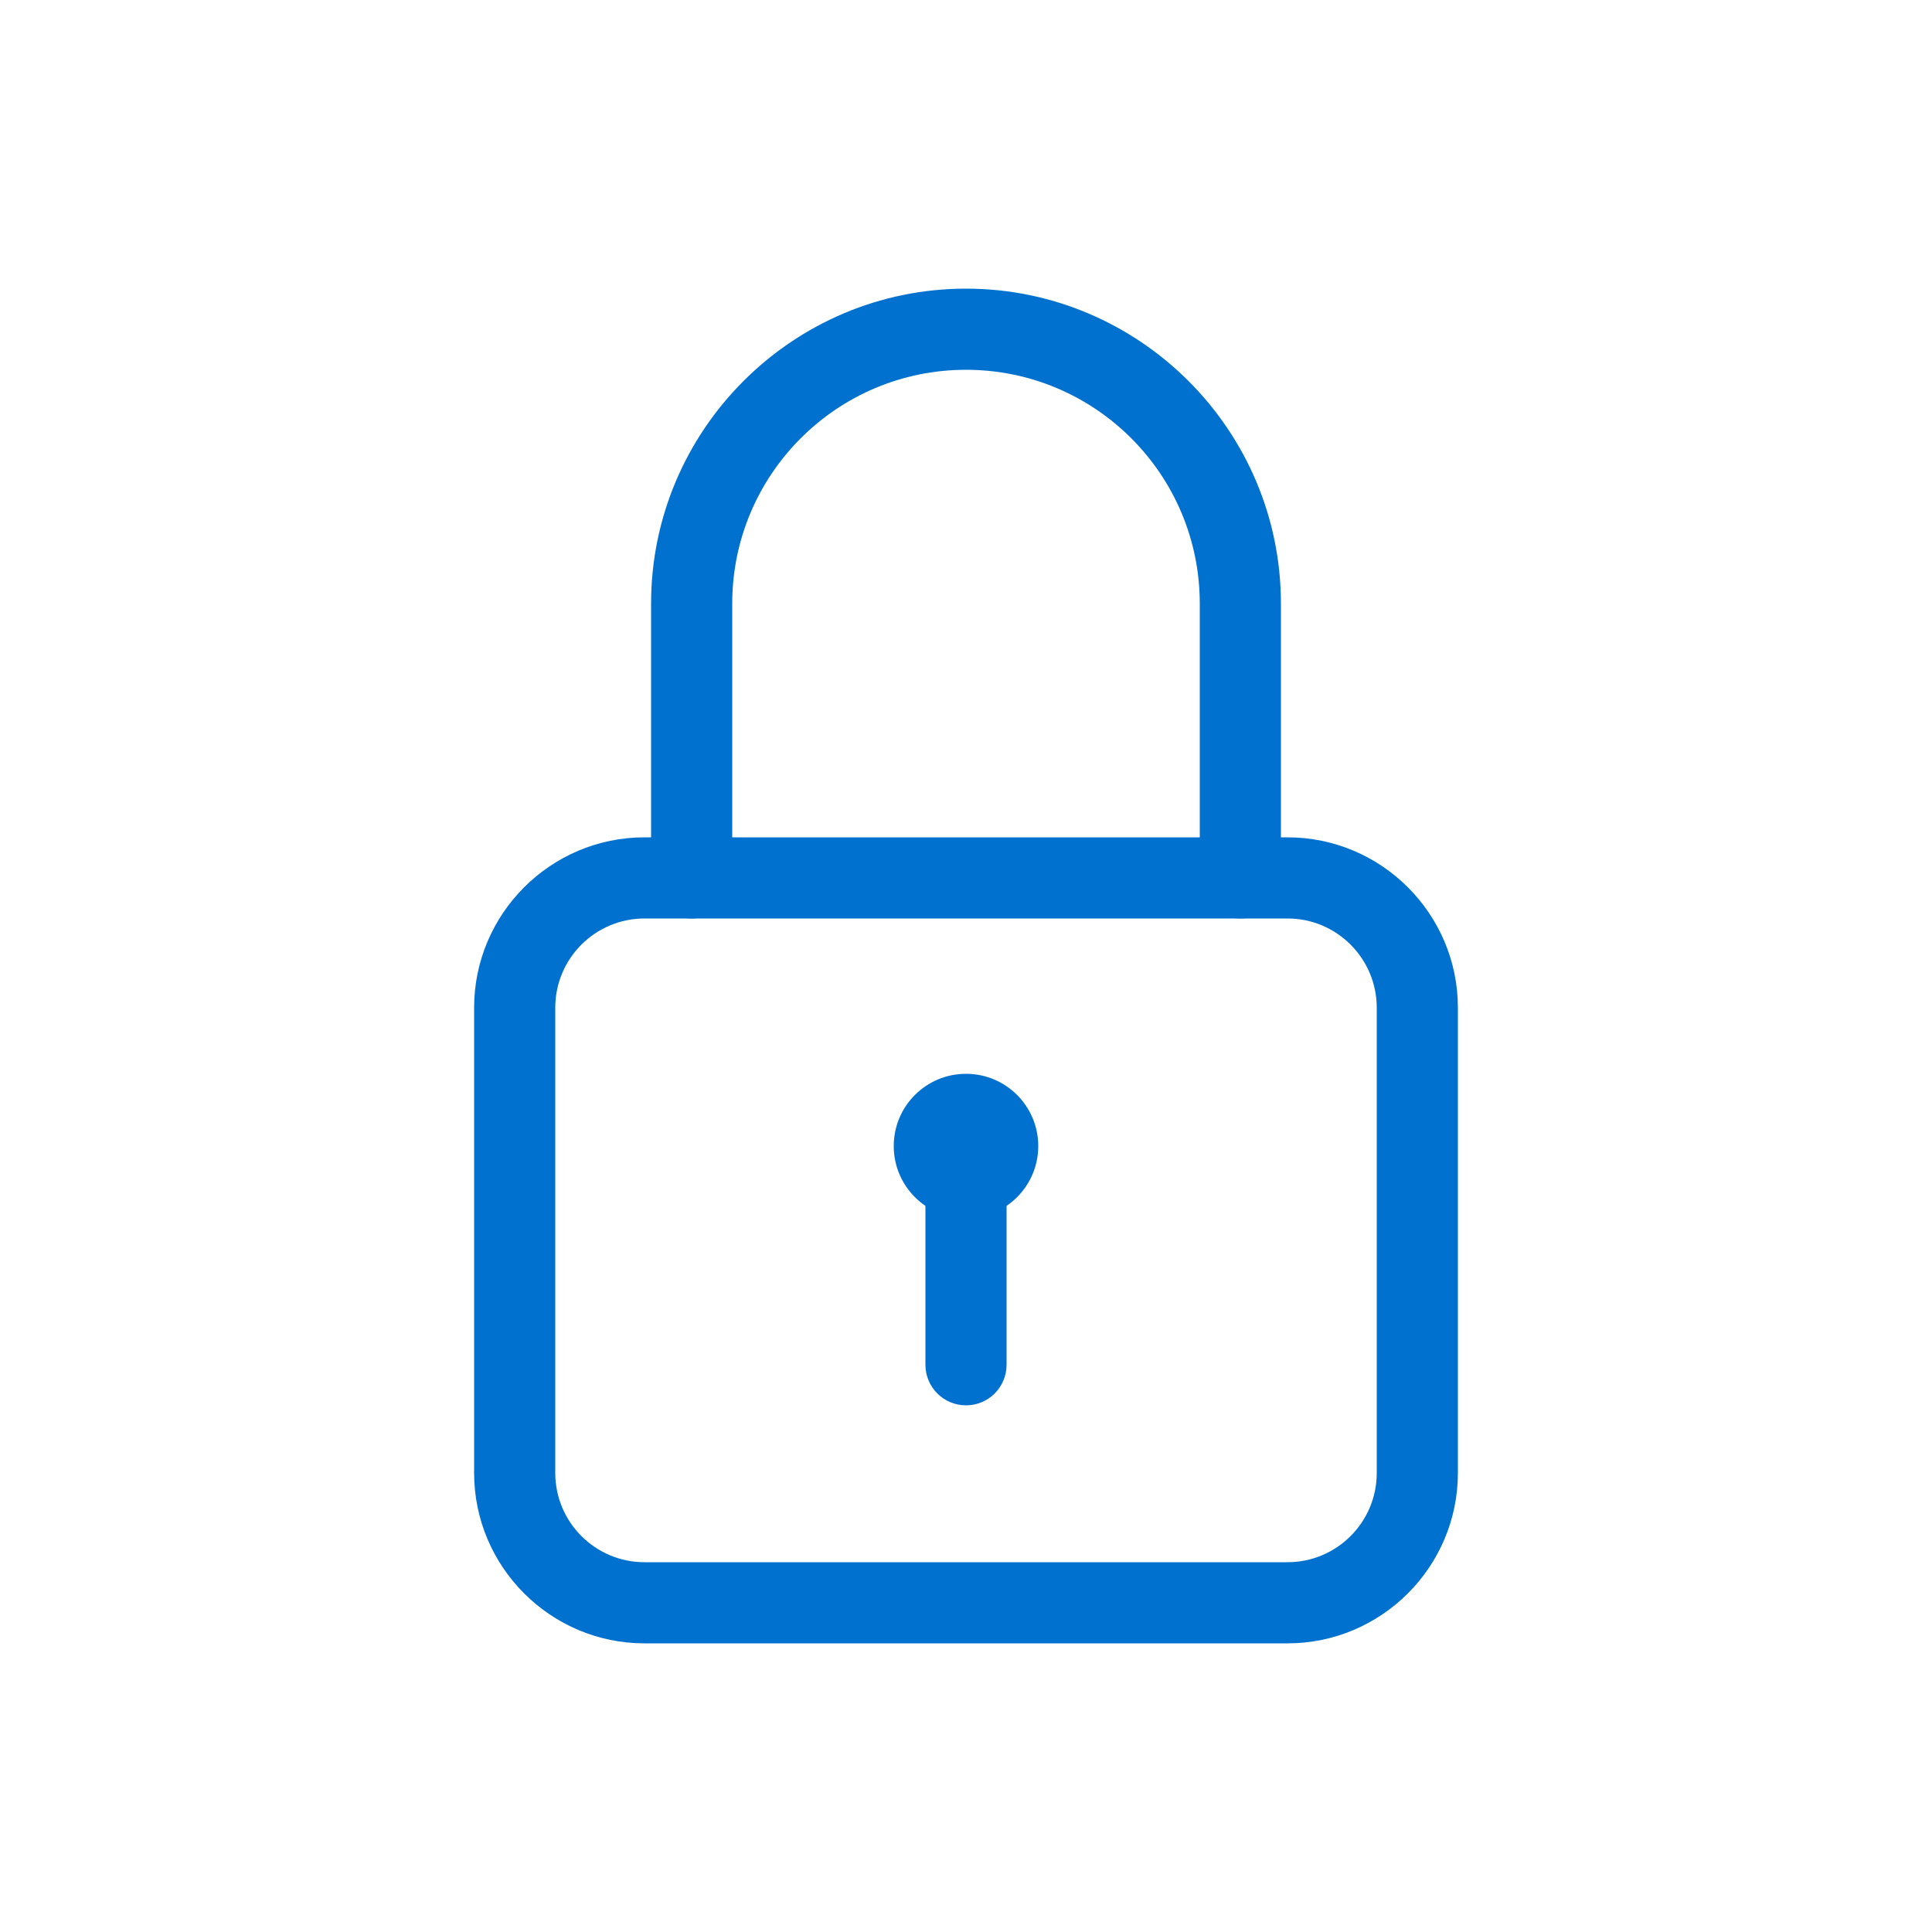 <?xml version="1.0" encoding="UTF-8"?>
<svg id="Icons" xmlns="http://www.w3.org/2000/svg" version="1.1" viewBox="0 0 500 500">
  <defs>
    <style>
      .cls-1 {
        fill: #0071ce;
        stroke-width: 0px;
      }
    </style>
  </defs>
  <path class="cls-1" d="M333.2,425.3h-166.4c-24.3,0-44.1-19.8-44.1-44.1v-120.4c0-24.3,19.8-44.1,44.1-44.1h166.4c24.3,0,44.1,19.8,44.1,44.1v120.4c0,24.3-19.8,44.1-44.1,44.1ZM166.8,237.7c-12.7,0-23.1,10.3-23.1,23.1v120.4c0,12.7,10.3,23.1,23.1,23.1h166.4c12.7,0,23.1-10.3,23.1-23.1v-120.4c0-12.7-10.3-23.1-23.1-23.1h-166.4Z"/>
  <path class="cls-1" d="M321,237.7c-5.8,0-10.5-4.7-10.5-10.5v-71c0-33.4-27.1-60.5-60.5-60.5s-60.5,27.1-60.5,60.5v71c0,5.8-4.7,10.5-10.5,10.5s-10.5-4.7-10.5-10.5v-71c0-44.9,36.6-81.5,81.5-81.5s81.5,36.6,81.5,81.5v71c0,5.8-4.7,10.5-10.5,10.5Z"/>
  <path class="cls-1" d="M250,363.7c-5.8,0-10.5-4.7-10.5-10.5v-46.4c0-5.8,4.7-10.5,10.5-10.5s10.5,4.7,10.5,10.5v46.4c0,5.8-4.7,10.5-10.5,10.5Z"/>
  <circle class="cls-1" cx="250" cy="296.6" r="18.7"/>
</svg>